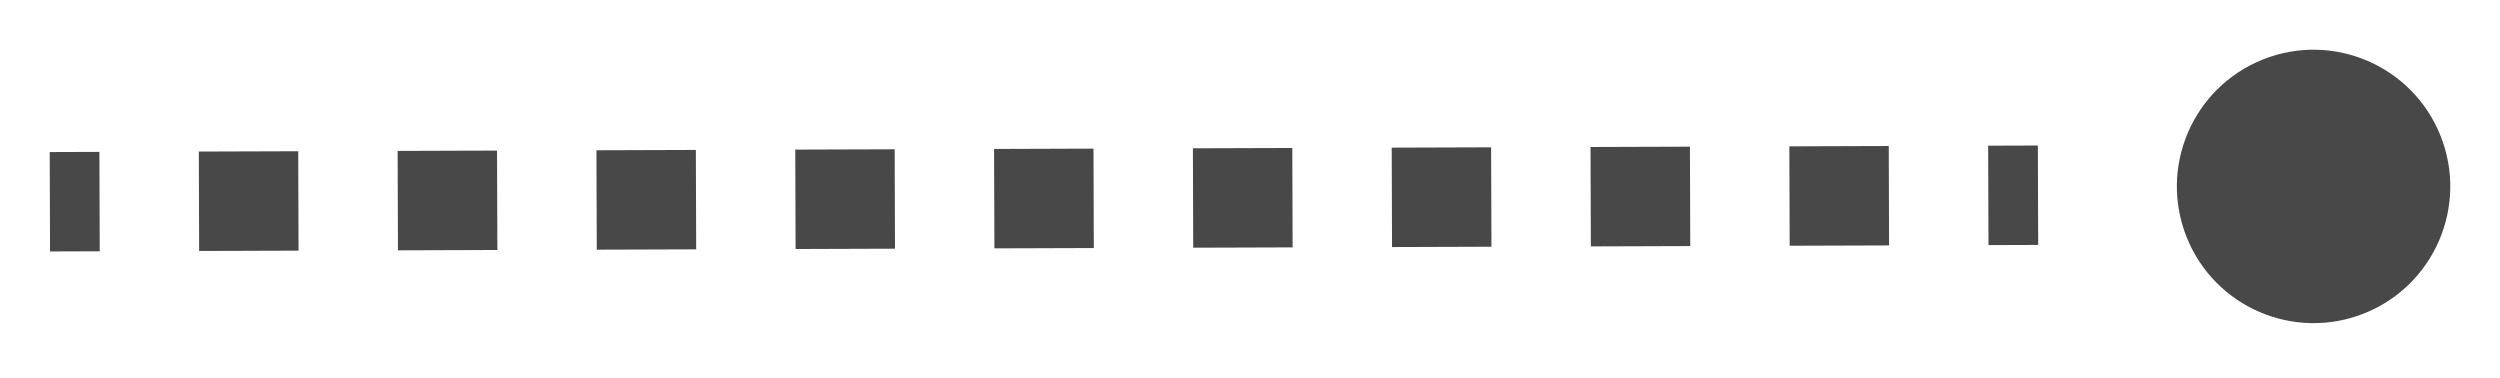 <?xml version="1.0" encoding="UTF-8"?> <svg xmlns="http://www.w3.org/2000/svg" width="403" height="61" viewBox="0 0 403 61" fill="none"> <g filter="url(#filter0_d_31_91)"> <path fill-rule="evenodd" clip-rule="evenodd" d="M16.077 40.51L8.065 40.536L8.012 24.511L16.025 24.485L16.077 40.51ZM48.126 40.404L32.102 40.457L32.049 24.432L48.074 24.38L48.126 40.404ZM80.175 40.299L64.151 40.352L64.098 24.327L80.123 24.274L80.175 40.299ZM112.225 40.194L96.2 40.246L96.147 24.222L112.172 24.169L112.225 40.194ZM144.274 40.088L128.249 40.141L128.196 24.116L144.221 24.064L144.274 40.088ZM176.323 39.983L160.298 40.036L160.246 24.011L176.27 23.958L176.323 39.983ZM208.372 39.878L192.347 39.93L192.295 23.906L208.319 23.853L208.372 39.878ZM240.421 39.772L224.396 39.825L224.344 23.8L240.368 23.748L240.421 39.772ZM272.47 39.667L256.446 39.72L256.393 23.695L272.417 23.642L272.47 39.667ZM304.519 39.562L288.495 39.614L288.442 23.59L304.467 23.537L304.519 39.562ZM328.556 39.483L320.544 39.509L320.491 23.484L328.503 23.458L328.556 39.483Z" fill="#484848"></path> <path d="M393.396 21.844C397.929 33.138 392.449 45.967 381.156 50.5C369.863 55.033 357.033 49.553 352.5 38.26C347.967 26.967 353.447 14.137 364.74 9.604C376.033 5.071 388.863 10.551 393.396 21.844Z" fill="#484848"></path> </g> <defs> <filter id="filter0_d_31_91" x="0" y="0" width="403" height="60.104" filterUnits="userSpaceOnUse" color-interpolation-filters="sRGB"> <feFlood flood-opacity="0" result="BackgroundImageFix"></feFlood> <feColorMatrix in="SourceAlpha" type="matrix" values="0 0 0 0 0 0 0 0 0 0 0 0 0 0 0 0 0 0 127 0" result="hardAlpha"></feColorMatrix> <feOffset></feOffset> <feGaussianBlur stdDeviation="1"></feGaussianBlur> <feComposite in2="hardAlpha" operator="out"></feComposite> <feColorMatrix type="matrix" values="0 0 0 0 0.546 0 0 0 0 0.53 0 0 0 0 0.53 0 0 0 1 0"></feColorMatrix> <feBlend mode="normal" in2="BackgroundImageFix" result="effect1_dropShadow_31_91"></feBlend> <feBlend mode="normal" in="SourceGraphic" in2="effect1_dropShadow_31_91" result="shape"></feBlend> </filter> </defs> </svg> 